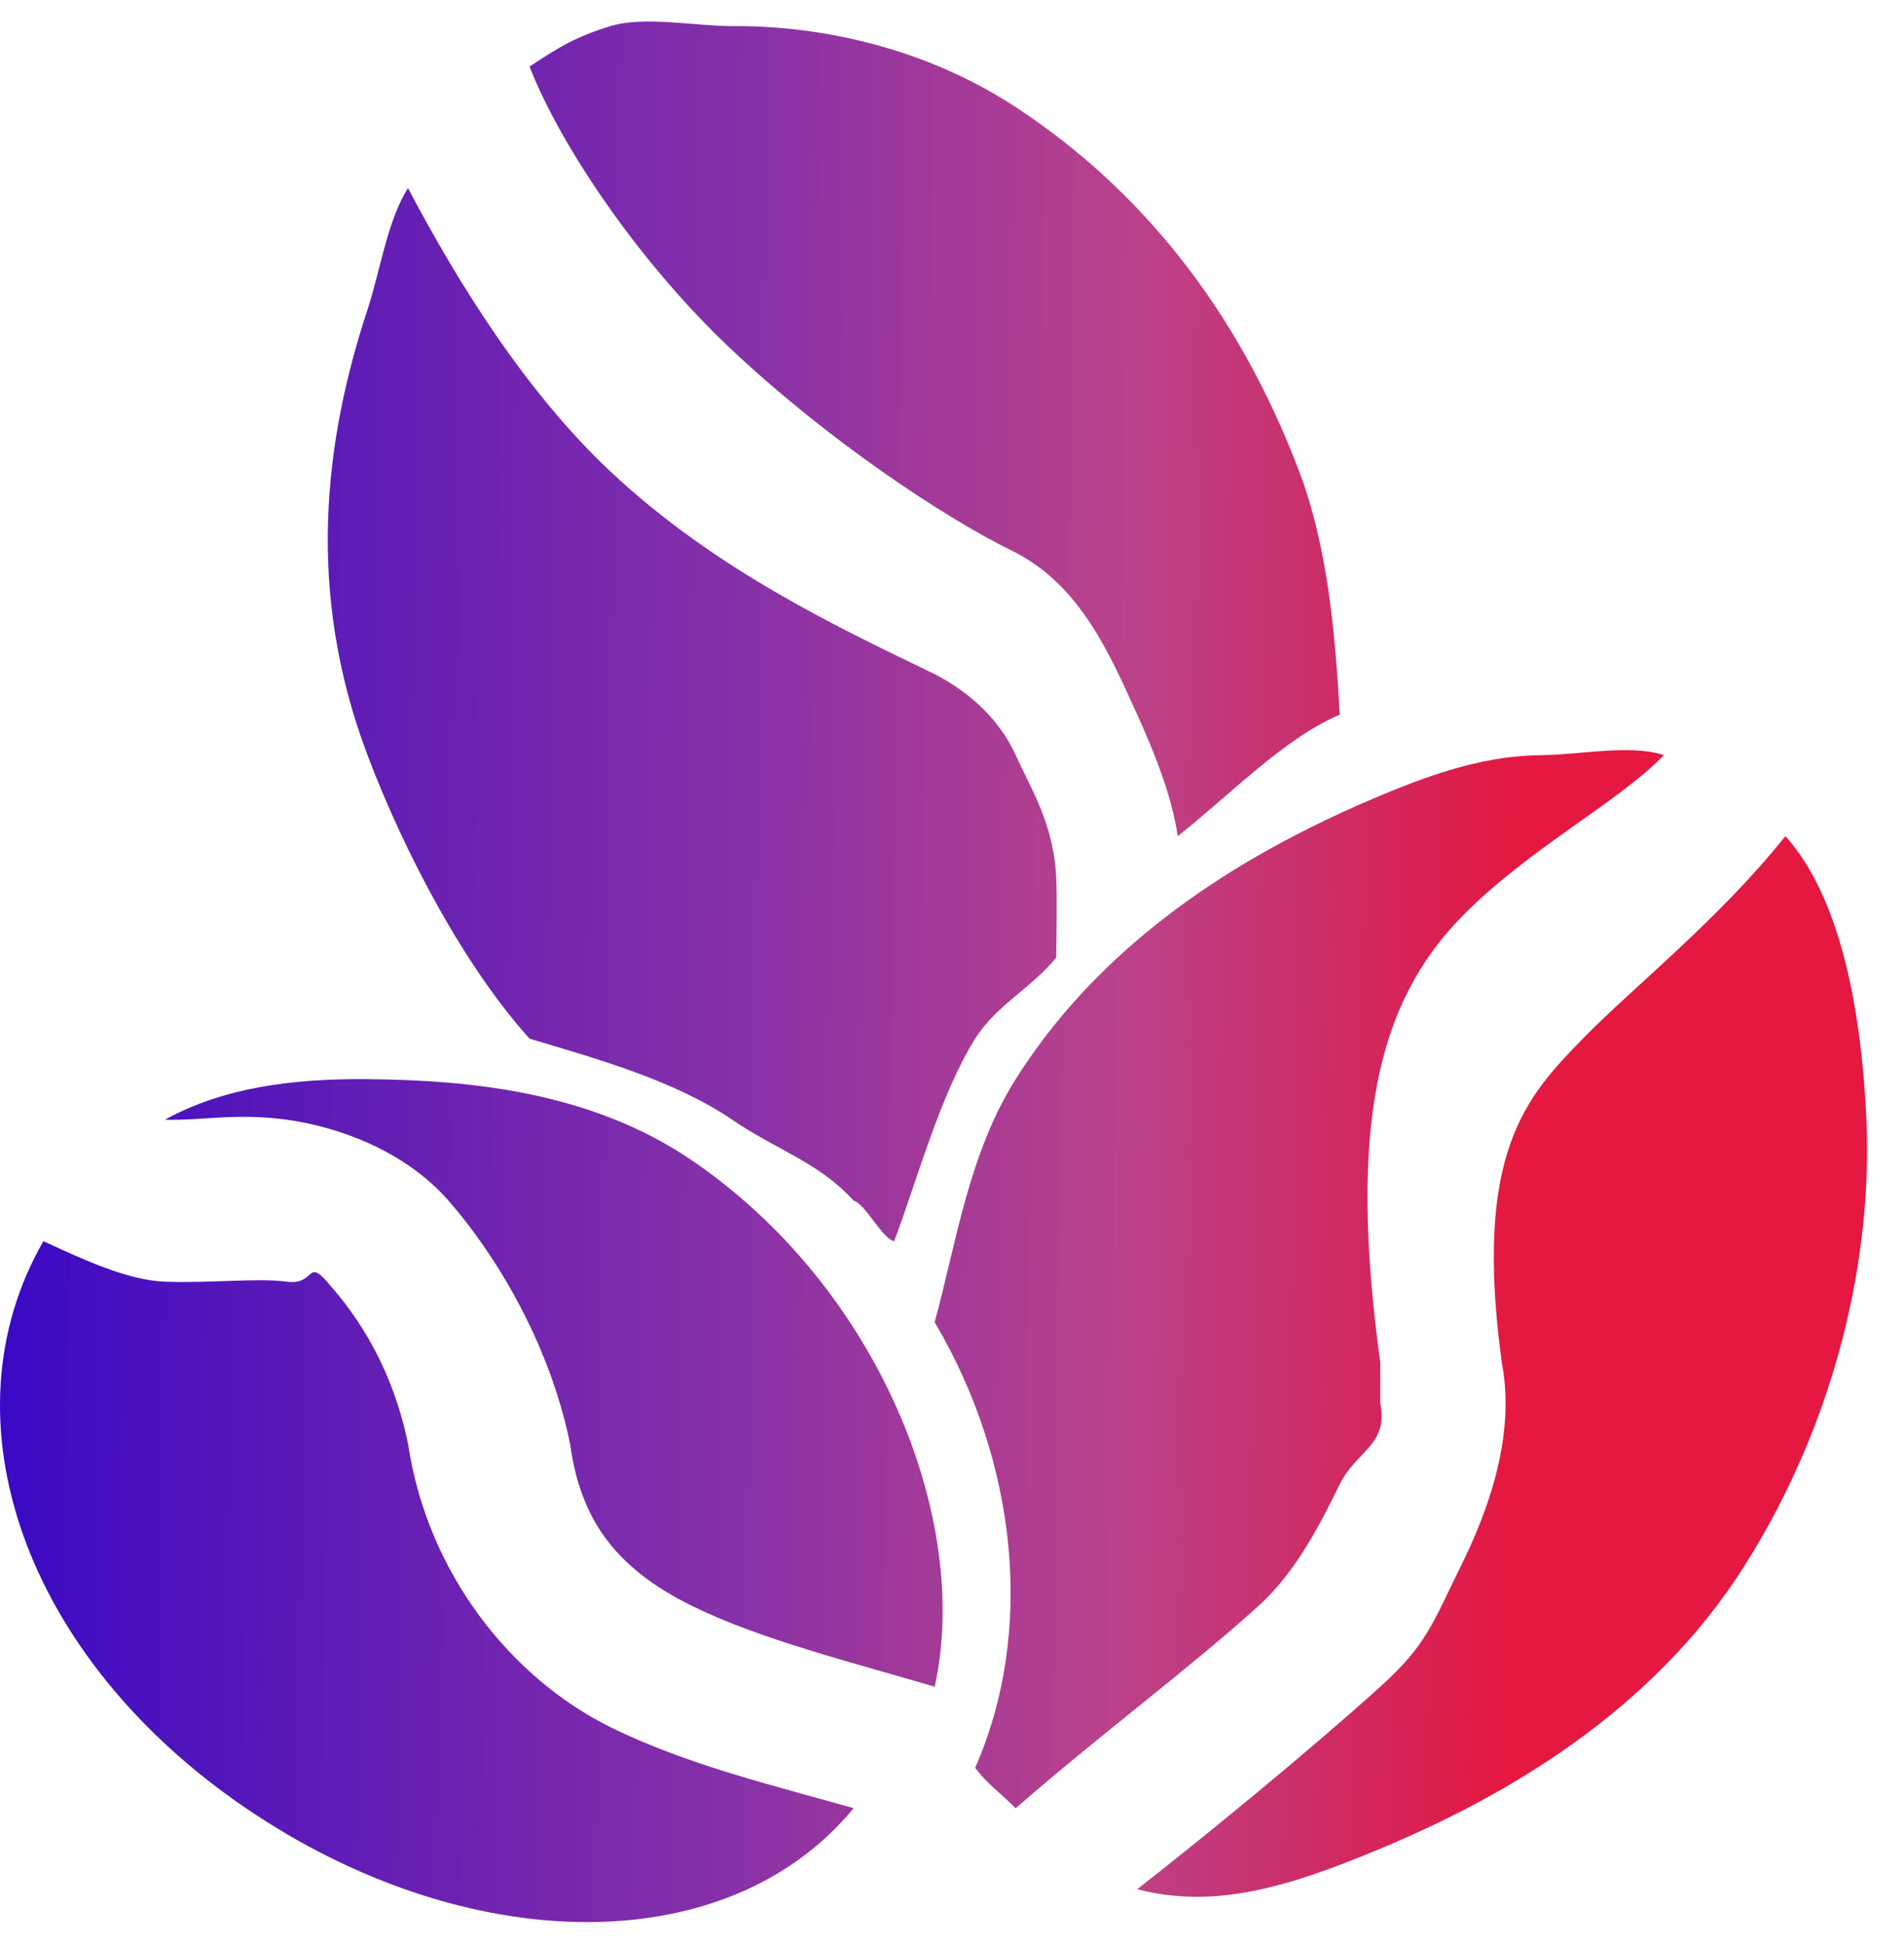 <?xml version="1.0" encoding="UTF-8"?> <svg xmlns="http://www.w3.org/2000/svg" width="47" height="48" viewBox="0 0 47 48" fill="none"> <path d="M18.072 0.644C17.185 0.65 15.921 0.388 15.072 0.644C14.229 0.898 13.776 1.175 13.072 1.644C13.841 3.616 15.795 6.507 18.072 8.644C20.448 10.876 23.311 12.789 25.072 13.644C26.689 14.482 27.411 16.19 28.072 17.644C28.497 18.581 28.927 19.647 29.072 20.644C30.367 19.625 31.683 18.236 33.072 17.644C32.966 15.804 32.803 13.576 32.072 11.644C30.538 7.592 28.106 4.634 25.072 2.644C22.891 1.214 20.337 0.628 18.072 0.644ZM10.072 4.644C9.562 5.442 9.389 6.679 9.072 7.644C8.011 10.868 7.538 14.592 9.072 18.644C10 21.097 11.479 23.877 13.072 25.644C14.64 26.117 16.614 26.652 18.072 27.644C19.198 28.411 20.202 28.69 21.072 29.644C21.355 29.714 21.788 30.598 22.072 30.644C22.612 29.223 23.207 27.016 24.072 25.644C24.595 24.814 25.452 24.404 26.072 23.644C26.079 23.122 26.096 22.127 26.072 21.644C26.005 20.339 25.451 19.48 25.072 18.644C24.692 17.809 23.998 17.124 23.072 16.644C20.791 15.536 17.693 14.105 15.072 11.644C12.988 9.688 11.303 6.987 10.072 4.644ZM38.072 18.644C36.725 18.655 35.513 19.041 34.072 19.644C30.997 20.931 27.355 23.021 25.072 26.644C23.903 28.498 23.593 30.749 23.072 32.644C25.12 36.109 25.547 40.301 24.072 43.644C24.31 43.988 24.78 44.345 25.072 44.644C27.229 42.767 29.304 41.241 31.072 39.644C32.038 38.772 32.665 37.467 33.072 36.644C33.478 35.821 34.283 35.672 34.072 34.644V33.644C33.269 27.785 34.019 24.75 36.072 22.644C37.722 20.951 39.938 19.822 41.072 18.644C40.253 18.37 38.98 18.637 38.072 18.644ZM44.072 20.644C42.414 22.721 40.293 24.391 39.072 25.644C37.668 27.084 36.366 28.465 37.072 33.644C37.411 35.405 36.767 37.237 36.072 38.644C35.364 40.076 35.227 40.6 34.072 41.644C32.316 43.23 29.766 45.319 28.072 46.644C29.993 47.147 31.844 46.577 34.072 45.644C37.146 44.358 40.788 42.267 43.072 38.644C45.355 35.021 46.222 30.996 46.072 27.644C45.956 25.08 45.475 22.203 44.072 20.644ZM37.072 33.644C37.066 33.612 37.078 33.676 37.072 33.644C37.071 33.636 37.073 33.653 37.072 33.644ZM9.072 26.644C7.239 26.627 5.525 26.846 4.072 27.644C4.062 27.644 4.082 27.644 4.072 27.644C4.932 27.675 5.828 27.473 7.072 27.644C8.315 27.815 9.968 28.385 11.072 29.644C12.175 30.903 13.544 33.081 14.072 35.644C14.316 37.432 15.113 38.676 17.072 39.644C18.743 40.471 21.035 41.043 23.072 41.644C23.984 37.524 21.682 31.782 17.072 28.644C14.585 26.952 11.596 26.667 9.072 26.644ZM1.072 30.644C-1.448 35.019 0.577 40.905 6.072 44.644C11.477 48.324 17.926 48.461 21.072 44.644C19.234 44.116 16.985 43.59 15.072 42.644C12.604 41.424 10.546 38.828 10.072 35.644C9.62 33.463 8.572 32.215 8.072 31.644C7.569 31.071 7.777 31.741 7.072 31.644C6.366 31.547 5.22 31.685 4.072 31.644C3.176 31.612 2.099 31.121 1.072 30.644ZM10.072 35.644C10.069 35.634 10.074 35.654 10.072 35.644C10.067 35.614 10.076 35.675 10.072 35.644Z" fill="url(#paint0_linear_84_955)"></path> <defs> <linearGradient id="paint0_linear_84_955" x1="0.336" y1="6.052" x2="45.39" y2="6.675" gradientUnits="userSpaceOnUse"> <stop stop-color="#3A09C5"></stop> <stop offset="0.406" stop-color="#730E99" stop-opacity="0.854"></stop> <stop offset="0.618" stop-color="#AB136C" stop-opacity="0.8"></stop> <stop offset="0.827" stop-color="#E41840"></stop> </linearGradient> </defs> </svg> 